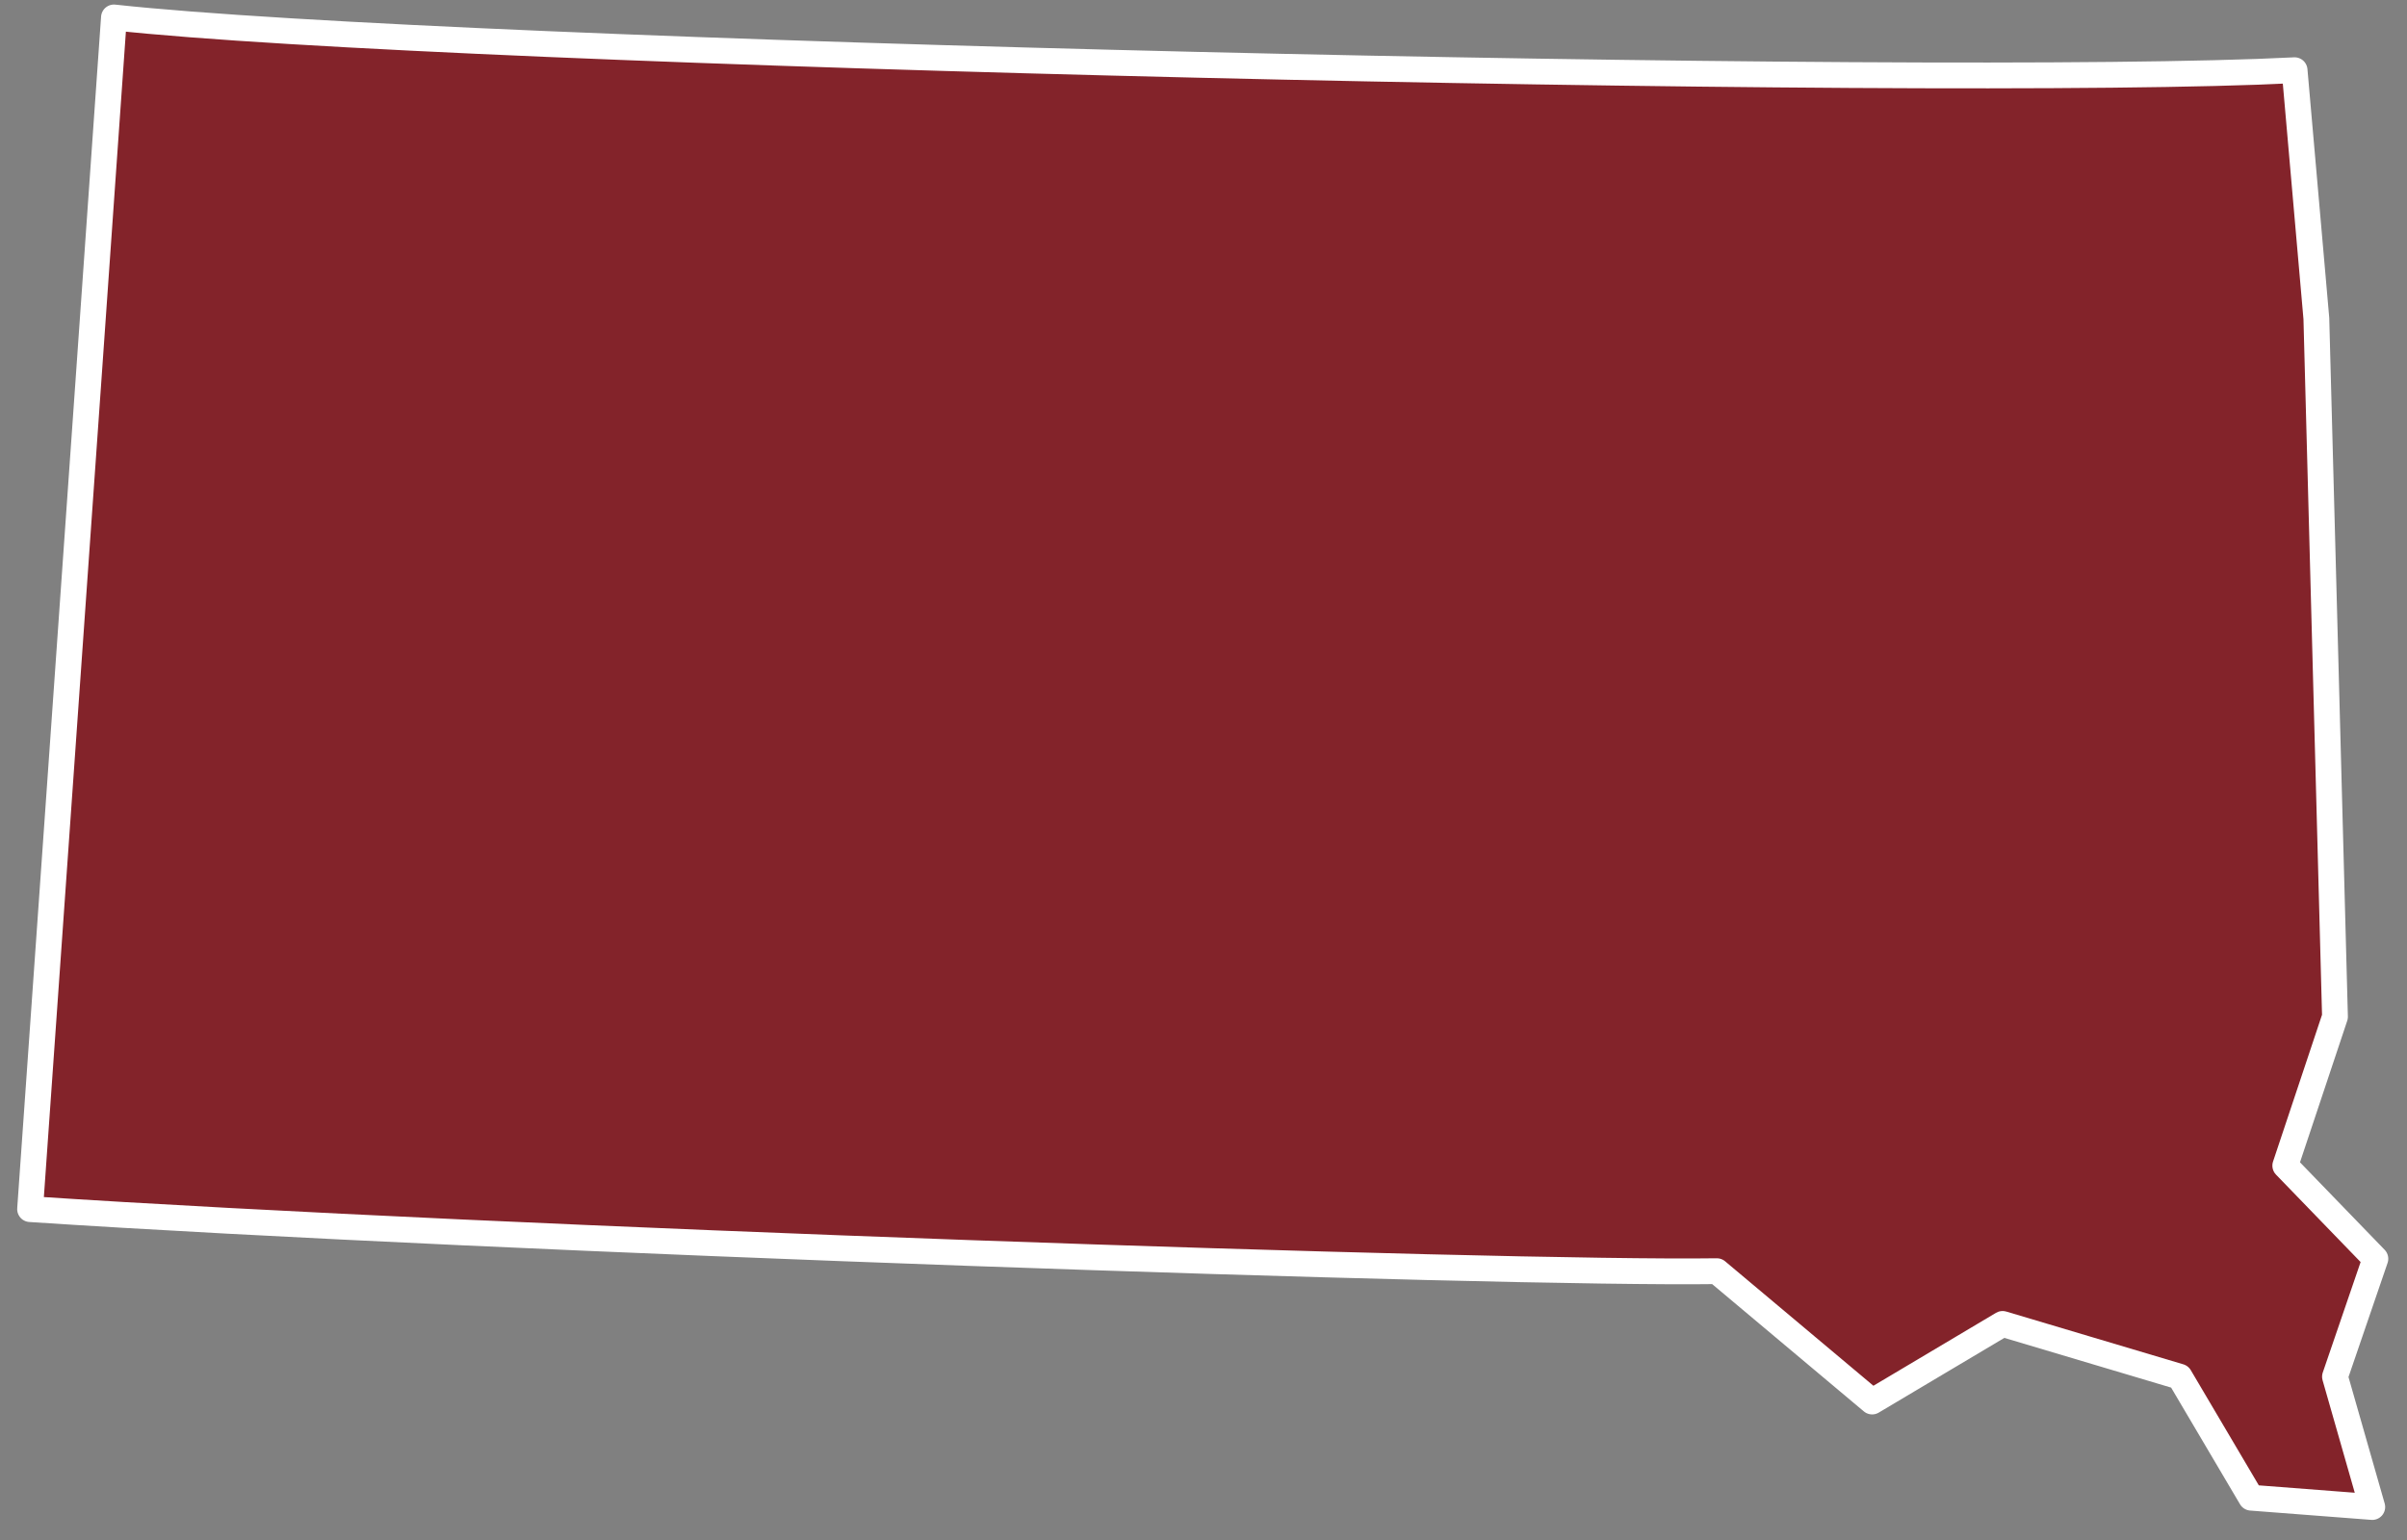 <svg width="100" height="64" viewBox="0 0 100 64" fill="none" xmlns="http://www.w3.org/2000/svg">
<rect x="0" y="0" width="100" height="64" fill="#808080" stroke="none"/>
<path d="M71.326 52.828L77.779 58.245L83.199 55.02L90.555 57.213L93.524 62.242L98.557 62.629L97.008 57.213L98.686 52.312L94.943 48.443L97.008 42.253L96.234 13.235L95.33 2.918C80.36 3.691 18.801 2.273 4.734 0.725L3.702 15.427L1.25 50.249C20.737 51.538 62.292 52.957 71.326 52.828Z" fill="#83232A" stroke="white" stroke-width="1.072" stroke-linecap="round" stroke-linejoin="round"/>
</svg>

